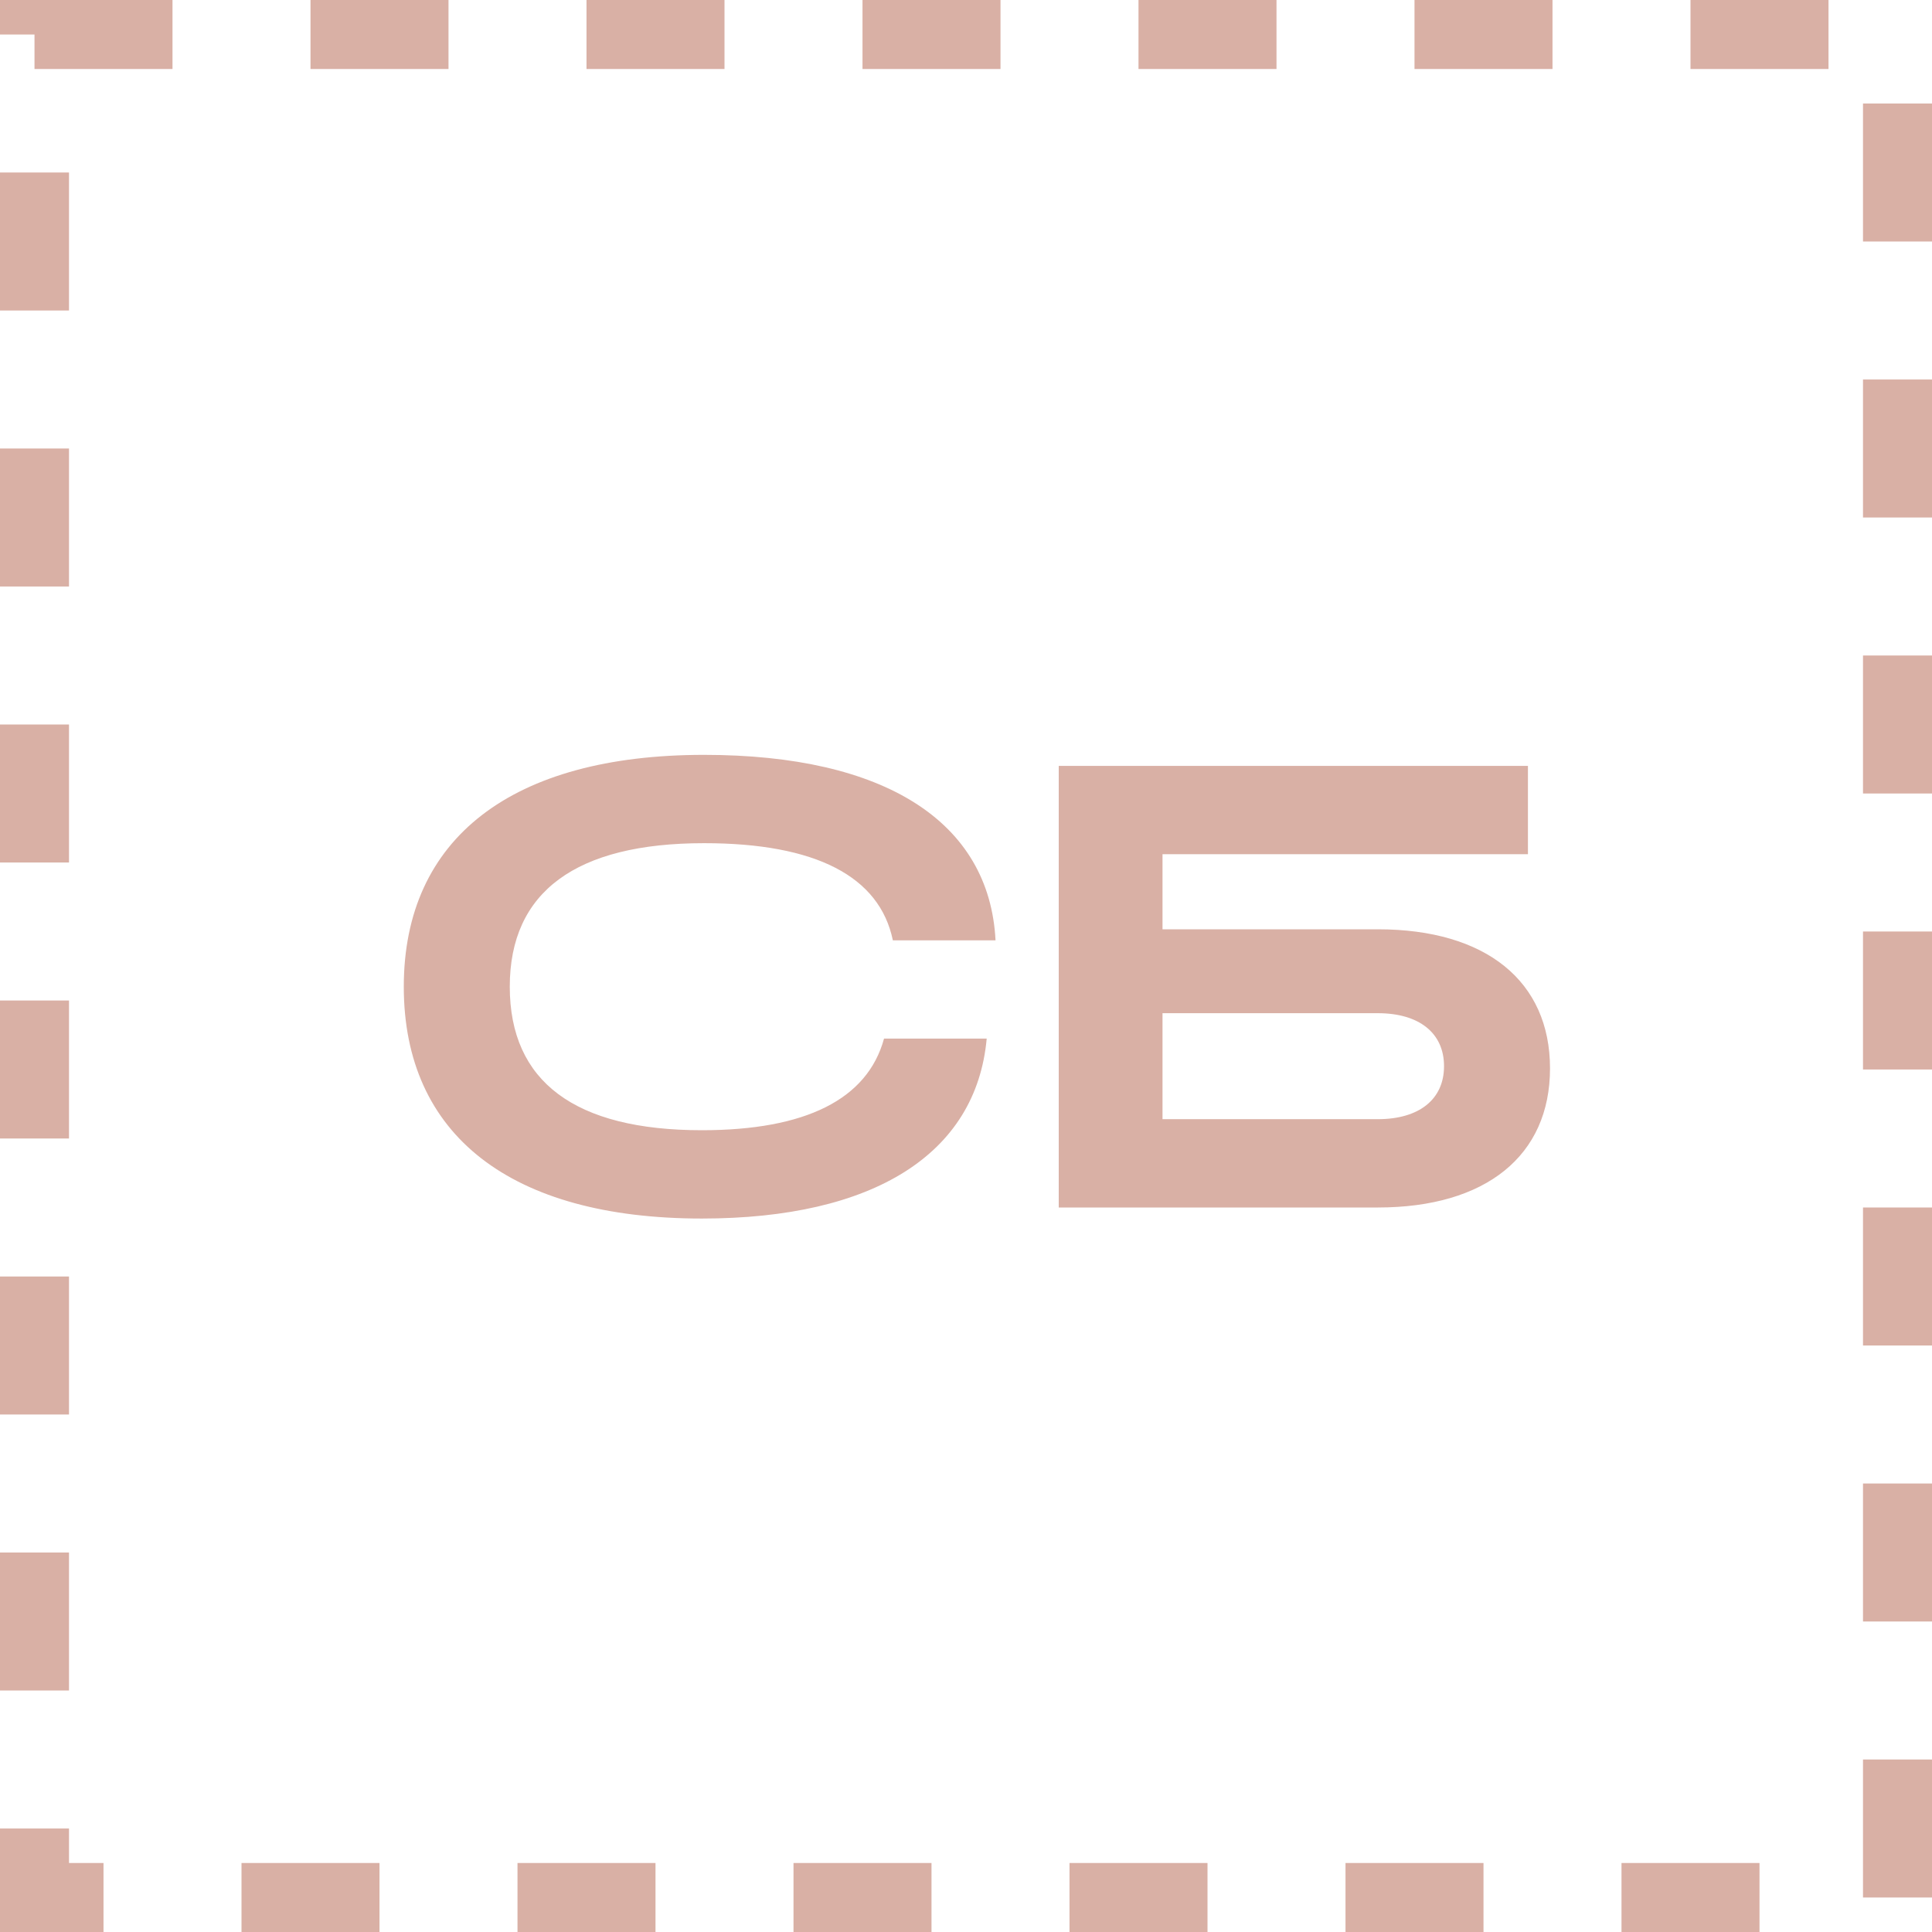 <?xml version="1.0" encoding="UTF-8"?> <svg xmlns="http://www.w3.org/2000/svg" width="28" height="28" viewBox="0 0 28 28" fill="none"><rect x="0.5" y="0.5" width="27" height="27" stroke="#D9B0A5" stroke-dasharray="2 2"></rect><path d="M10.172 17.66C7.404 17.66 5.852 16.452 5.852 14.3C5.852 12.148 7.42 10.94 10.204 10.94C12.82 10.94 14.34 11.908 14.428 13.628H12.94C12.748 12.7 11.82 12.22 10.204 12.22C8.348 12.22 7.388 12.924 7.388 14.3C7.388 15.676 8.332 16.38 10.172 16.38C11.676 16.38 12.572 15.932 12.812 15.052H14.3C14.148 16.724 12.66 17.66 10.172 17.66ZM15.344 11.1H22.144V12.38H16.848V13.468H19.968C21.536 13.468 22.464 14.22 22.464 15.484C22.464 16.748 21.536 17.5 19.968 17.5H15.344V11.1ZM16.848 16.22H19.968C20.568 16.22 20.928 15.932 20.928 15.452C20.928 14.972 20.568 14.684 19.968 14.684H16.848V16.22Z" fill="#D9B0A5"></path></svg> 